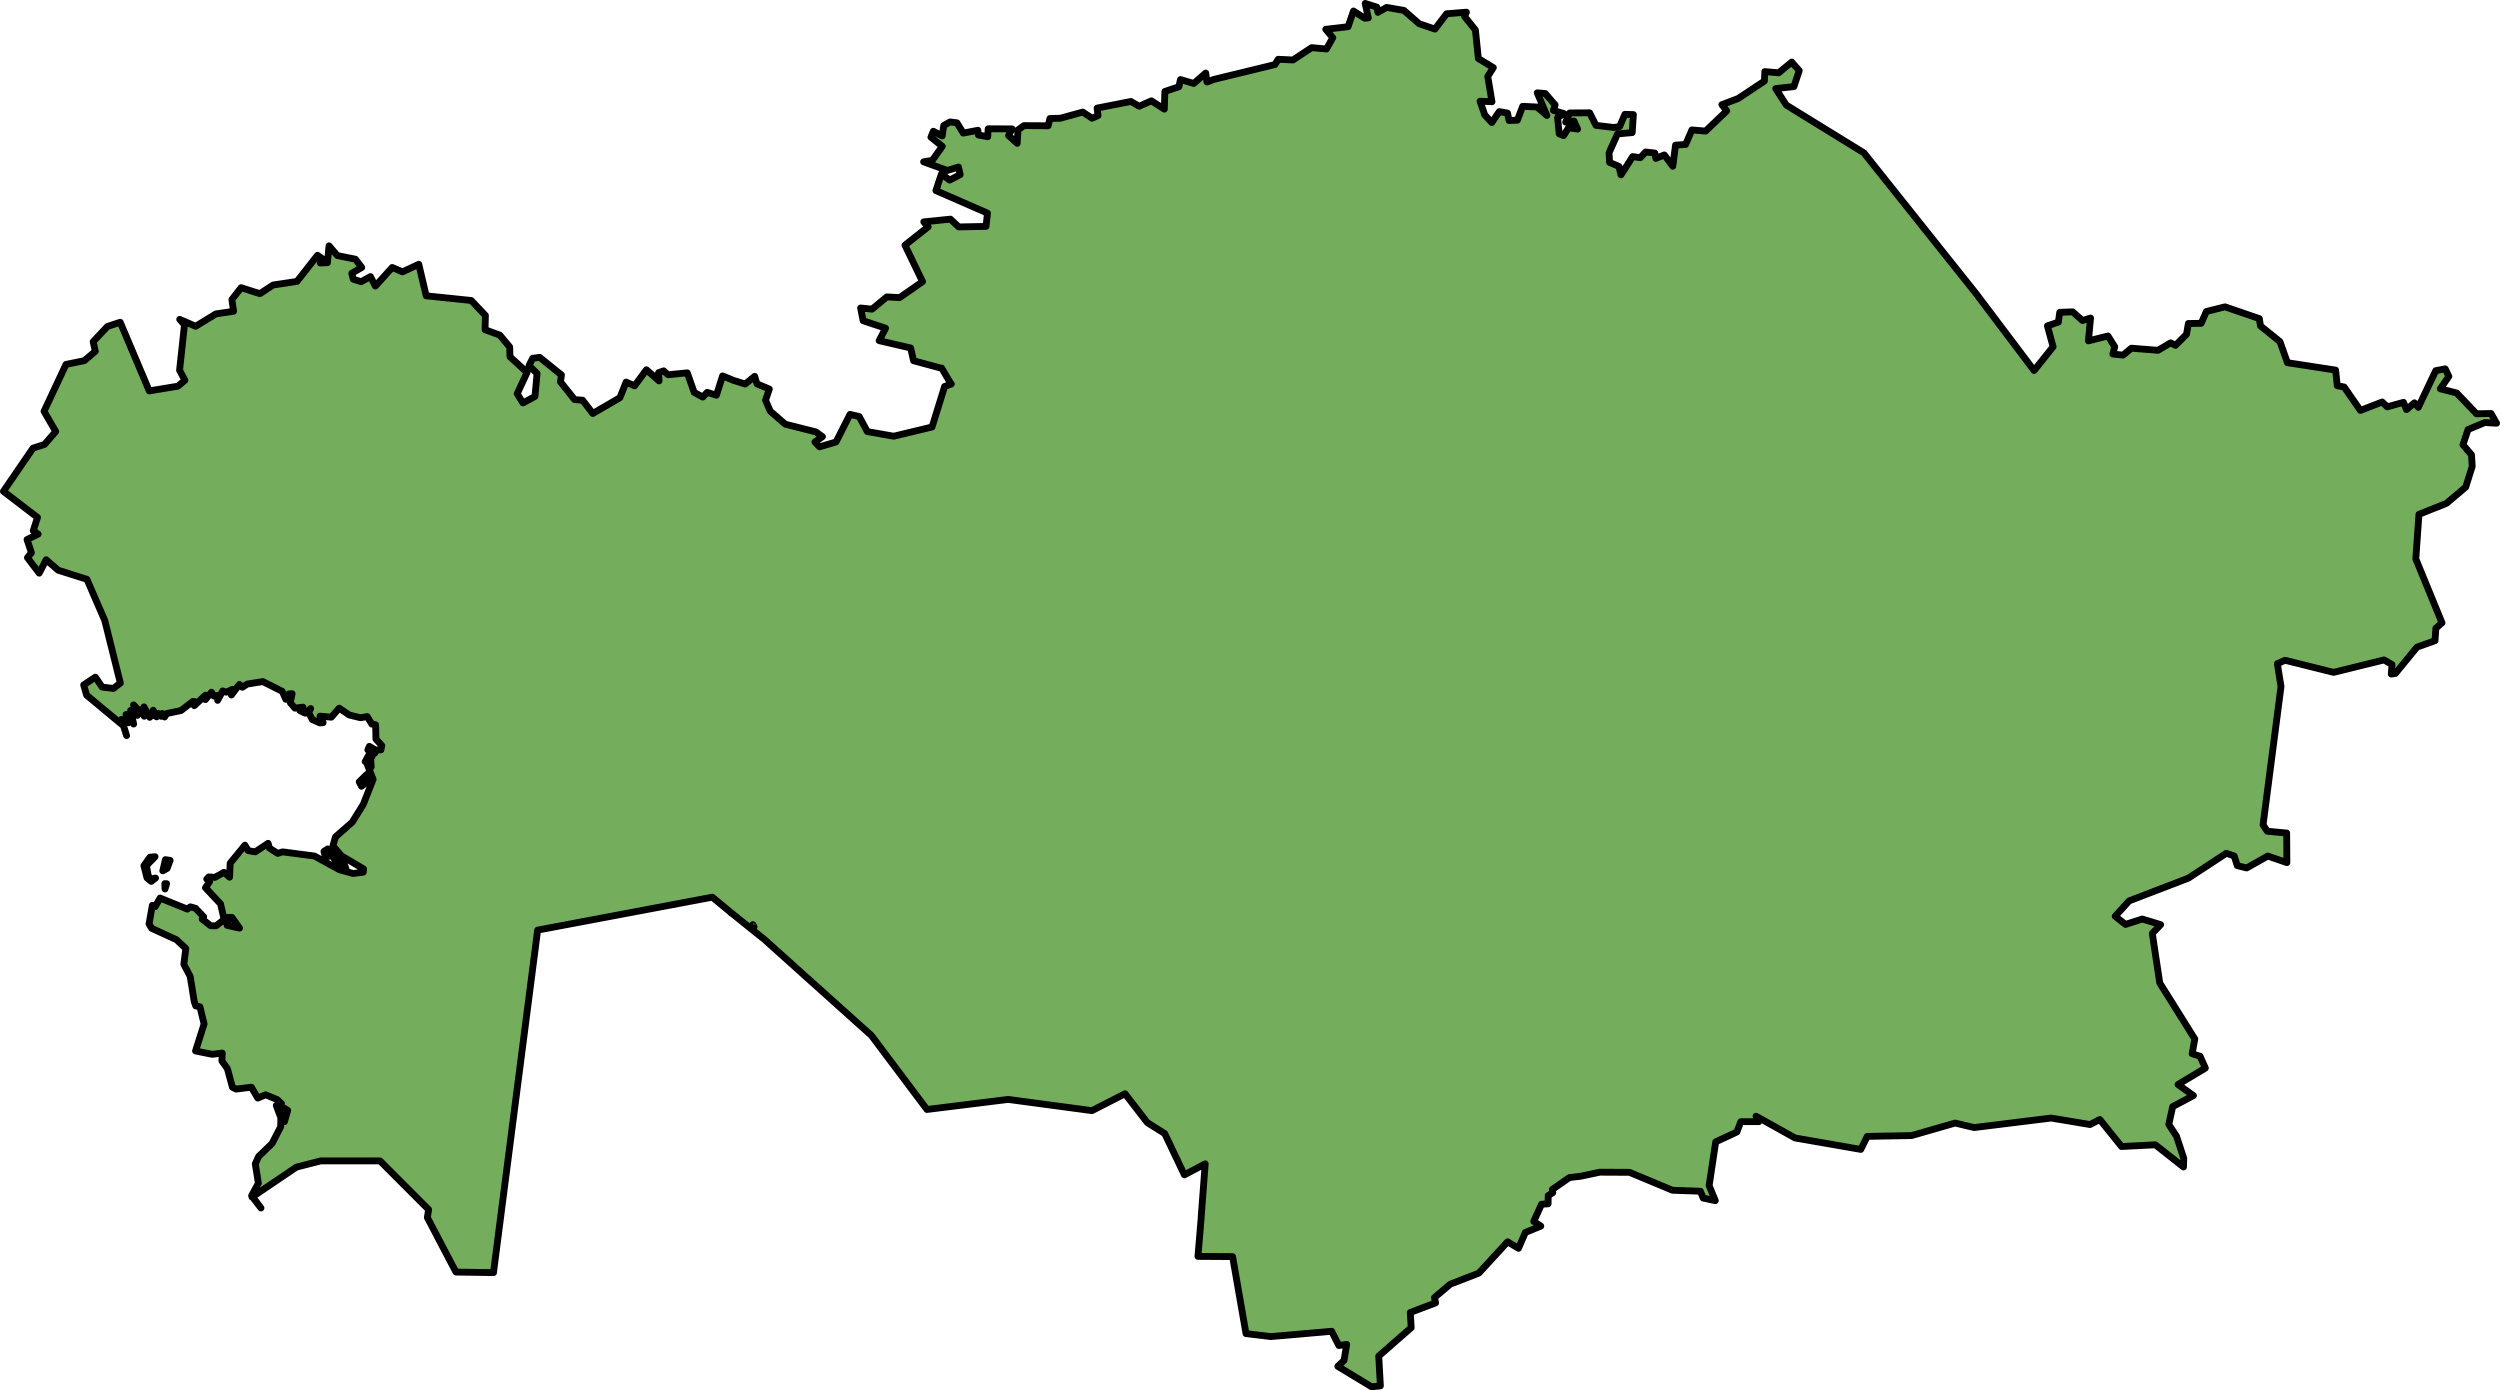 <?xml version="1.0" encoding="utf-8"?>
<!-- Generator: Adobe Illustrator 25.4.1, SVG Export Plug-In . SVG Version: 6.00 Build 0)  -->
<svg version="1.1" id="Camada_1" xmlns="http://www.w3.org/2000/svg" xmlns:xlink="http://www.w3.org/1999/xlink" x="0px" y="0px"
	 width="365.17px" height="203.07px" viewBox="0 0 365.17 203.07" enable-background="new 0 0 365.17 203.07" xml:space="preserve">
<g>
	<path id="changecolor" fill="#74AD5C" d="M24.85,125.67l-0.69-0.1l-0.38,1.63l0.63-0.35L24.85,125.67z M362.95,61.72l1.72,0.1
		l-0.81-1.42l-2.12,0.04l-2.9-3.04l-2.39-0.61l1.25-1.81l-0.53-1.1l-1.38,0.26l-2.55,5.36l-0.57-0.66l-1.16,0.99l-0.43-1.06
		l-2.38,0.66l-0.74-0.71l-3.18,1.23l-2.37-3.42l-1.01-0.19l-0.24-2.28l-7.04-1.08l-1.09-3.08l-2.85-2.3l-0.16-1.06L325,44.82
		l-2.72,0.68l-0.76,1.73l-1.87,0.02l-0.27,1.58l-1.61,1.62l-0.71-0.37l-1.85,1.09l-3.88-0.31l-1.22,1.01l-1.49-0.15l0.271-1.07
		l-0.98-1.57l-2.86,0.71l0.31-3.33l-1.18,0.36l-1.43-1.27l-1.89,0.07l-0.2,1.43l-1.6,0.55l0.83,3.05l-2.78,3.47l-8.45-11.21
		l-16.39-20.56v-0.01l-11.35-6.99l-1.55-2.41l2.66-0.29l0.78-2.33l-1.1-1.25l-1.9,1.57l-2.03-0.18l-0.06,1.38l-3.83,2.55h-0.01
		l-2.37,0.9l0.71,0.91l-3.09,2.95l-2-0.17l-0.92,2.13l-1.47,0.09l-0.4,3.09l-1.24-1.66l-1.24,0.51l-0.14-0.78l-1.35-0.16l-0.78,0.84
		l-1.11-0.17l-1.71,2.67l-0.3-1.23l-1.37-0.59l-0.07-1.41l1.23-2.75l2.15-0.19l0.17-2.63l-1.24-0.04l-0.77,1.8l-0.88,0.12
		l-2.57-0.31l-0.93-1.83l-2.91,0.02l-0.59,1.34l1.22-0.16l0.53,1.18l-1.33-0.19l-0.72,1.13l-0.64-0.25l-0.24-2.36l0.94-0.59
		l-1.55-0.47l0.25-0.81l-1.44-1.66l-1.17-0.1l1.41,3.31l-1.45-1.24l-2.09-0.1l-0.77,2.03l-1.22,0.04l-0.22-1.08L219,16.3l-1.1,1.6
		l-1.05-1.14l0.01-0.02l-0.67-1.96l1.74,0.08l-0.62-3.7l0.82-1.28l-2.19-1.33l-0.43-4.17l-1.58-1.97l0.27-0.63l-2.9,0.23l-1.7,2.24
		l-2.3-0.78l-2.24-1.95l-2.52-0.44l-1.27,0.73l-0.16-0.77l-1.7-0.54l0.46,2.12l-0.53,0.04l-1.64-1.05l-0.79,2.29l-3.26,0.38
		l1.03,1.23l-0.93,1.65l-2.16-0.2l-2.72,1.8l-2.16-0.1l-0.48,0.77l-9,2.19v0.02l-0.93,0.34l-0.18-1.31l-1.75,1.52l-1.939-0.57
		l-0.23,1.05l-2.05,0.69l-0.08,2.58l-1.89-1.21l-1.78,0.79l-1.19-0.68l-0.01-0.02l-4.95,0.97l0.14,1.09l-0.88,0.39l-1.36-0.9
		l-3.26,0.9l-1.53,0.04l-0.26,1.06l-3.54-0.02l-0.87,0.63l-0.11,1.96l-1.26-1.14l0.51-0.97l-3.49-0.02l-0.07,1.16l-1.36-0.25
		l-0.07-0.69l-2.14,0.41l-0.92-1.5l-1-0.13l-0.93,0.52l-0.22,1.53l-1.3-0.69l-0.35,0.87l1.66,1.33l-1.46,2.06l-1.271,0.21l3.48,1.26
		l1.62-0.5l0.24,1.11l-1.54,0.8l-1.19-0.91l-0.81,2.44l7.53,3.29l-0.21,1.94l-3.99,0.08l-1.21-1.14l-3.89,0.4l0.64,0.72l-3.39,2.68
		l2.57,5.33l-3.34,2.33l-1.88-0.1l-2.16,1.79l-1.66-0.17h-0.01l0.37,1.86l3.28,1.09l-0.94,1.82l4.6,1.07l0.42,1.86l4.07,1.1
		l0.04-0.03l1.37,2.33h0.04l-0.98,0.36l-1.83,5.92l-5.6,1.35l-3.86-0.68l-1.19-2.2l-1.34-0.31l-2.04,4.03l-2.41,0.71l-0.68-0.71
		l1.11-0.77l-0.96-0.7l-4.48-1.13l-2.19-1.91l-0.69-1.59l0.56-1.63l-1.81-0.76l-0.33-1.1l-1.39,1.13l-1.58-0.5l-0.01,0.01l-1.71-0.7
		l-0.9,2.82l-1.35-0.42L102.65,58l-1.25-0.68l-1.01-2.86l-2.81,0.28l-0.64-0.57l-0.75,0.27l0.08,1.2l-1.85-1.63l-1.73,2.35
		l-1.24-0.55l-0.9,2.28l-3.96,2.31l-1.49-1.94l-1.17-0.09l-2.07-2.6l0.15-1l-3.18-2.57l-1.03,0.13l-0.53,1.08l1.18,1.14l-0.31,3.36
		l-1.75,0.95l-0.85-1.34l1.45-3.12l-2.5-2.29l-0.04-1.43l-1.44-1.73l-2.16-0.79l0.05-2.09l-2.07-2.18l-6.58-0.68l-1.08-4.61
		l-2.37,1.11l-1.51-0.64l-2.46,2.72l-0.72-1.39l-1.36,0.75l-1.15-0.37l-0.22-0.86l1.46-0.85l-0.93-1.21l-2.64-0.53l-1.21-1.42
		l-0.23,2.46l-1.04,0.05l0.37-0.58l-0.78-0.55l-3,3.82l-3.48,0.52l-1.94,1.27l-2.74-0.88l-1.35,1.74l0.25,1.71l-2.58,0.38
		l-2.96,1.81l-2.33-1.01l0.7,0.8l-0.72,6.63l0.78,1.47l-1.02,0.86L21.8,57.1l-4.24-10.03l-1.87,0.62l-2.08,2.22l0.31,1.41l-1.6,1.36
		l-2.68,0.55l-3.21,6.85l1.71,2.95L6.5,64.92l-1.68,0.54L0.5,71.77l4.98,3.81l-0.62,1.94l0.71,0.5l-1.62,0.79l0.64,1.93l-0.58,0.72
		l1.72,2.26l1.01-1.96l1.76,1.53l4.2,1.33c0,0,1.04,2.4,1.8,4.16c0.45,1.03,0.8,1.84,0.8,1.84l2.28,9.15l-1.01,0.79l-1.65-0.2
		l-0.99-1.45l-1.71,1.14l0.43,1.49l5.38,4.47l-0.29-0.93l1.03,0.49l-0.37-1.2l0.34,0.05l0.78,1.34l-0.44-2l0.3,0.58l0.68,0.16
		l-0.55-1.54l0.86,0.93l0.22-0.24l0.47,0.97l-0.03-1.37l0.84,1.53l0.12-0.36l0.31,0.12l0.08-0.8l0.5,0.97l0.28-0.51l0.38,0.43
		l0.19-0.41l0.31,0.51l0.33-0.51l2.07-0.43l1.74-1.34l0.32,0.05l-0.12,0.57l1.64-1.53L30,102.19l0.89-1.08l0.35,0.56l0.86-0.13
		l-0.31,0.76l0.74-1.38l0.51,0.19l0.91-0.42l-0.15,0.83l1.17-1.55l0.43,0.42l0.71-0.47l2.29-0.36l2.84,1.43l0.51,1.16l0.44-0.79
		l0.48-0.03l-0.27,1.31l0.68,0.8l1.17-0.15l-0.44,0.52l0.78,0.37l0.79-0.68l-0.3,0.59l0.53,1.01l1.12,0.5l0.47-0.04l-0.46-0.95
		l1.65,0.15l1.16-1.32l1.46,1l1.64,0.4l0.99-0.17l0.67,1.1l0.56,0.1l0.04,2.07l0.86,0.97l-0.13,0.63h-0.59l-0.31,0.47l-0.1-0.28
		l-0.32,0.84l-0.42-0.02l0.01-0.34l-0.57,1.04l0.82-0.14l0.06,0.94l-0.59-0.44l0.87,2.23l-1.48,3.76v-0.03l-1.58,2.54L49,122.25
		l-0.37,1.3l1.22,1.44l3.25,1.93l-0.04,0.48l-1.47,0.19l-1.97-0.53l-3.689-2.02l-4.66-0.61l-0.7,0.22l-1.22-0.77l-0.19-0.7
		l-1.87,1.25l-1.04-0.18l-0.48-0.8l-2.15,2.63l-0.09,2.05l-0.81-0.71l-1.34,0.74l-0.88-0.07l-0.3,0.31l0.42,0.38l-0.61,0.89
		l2.2,2.35l0.46,1.98h1.2l1.12,1.57l-1.81-0.4l0.07-0.5l-0.82-0.12l-0.86,0.68h-0.79l-1.25-0.98l0.22-0.33l-1.19-1.25l-0.76-0.21
		l-0.44,0.33l-3.98-1.61l-0.71,1.25l-0.42-0.19l-0.48,2.71l0.37,0.64l3.63,1.67l1.37,1.28l-0.29,2.32l0.93,1.76l0.59,3.68l0.22,0.63
		l0.61,0.13l0.61,2.51l-1.25,3.94l2.42,0.49l1.48-0.18l-0.05,1.16l0.8,1.11l0.74,2.73l0.55,0.26l2.21-0.28l0.94,1.59l1.14-0.48
		l1.7,0.7l0.62,0.59l-0.14,0.34l1.05,0.64l-0.47,1.66l-1.2-2.37l0.67,1.79L41,164.59l-1.27,2.45l-1.95,1.88L37.29,170l0.45,2.83
		l-0.99,1.83l0.12,0.16l6.43-4.34l3.55-0.91h8.66l7.1,7.11l-0.19,1.16l4.18,7.97l5.48,0.08l6.45-50.03l25.52-4.81l2.755,2.276
		c-0.001,0.016-0.004,0.027-0.005,0.044l0.07,0.01l4.5,3.62l0.11,0.07l15.81,14.19v0l8.11,10.8l11.86-1.47l12.24,1.64l4.83-2.47
		l3.26,4.22l2.54,1.6l2.87,6.03l3.04-1.61l-0.59,7.79l0.01,0.01l-0.48,5.72l5.06,0.03L182,194.8l3.62,0.43h0.01l8.88-0.77l1.06,2.08
		l1.14-0.17l-0.39,2.35l-0.91,0.86l4.94,2.99l1.28-0.14l-0.24-4.35l4.74-4.15l-0.13-2.22l3.7-1.4l-0.17-0.77l2.3-1.96l4.19-1.62
		l4.19-4.57l1.59,0.95l1.01-2.32l2.25-0.92v-0.01l-1.03-0.68l1.14-2.51l0.96-0.06l0.01-1.2l0.67-0.42l-0.06-0.48l2.5-1.74l1.6-0.18
		l2.83-0.6l4.34,0.02l6.28,2.62l4.07,0.14l0.41,1l1.77,0.38l-0.9-2.21l0.96-6.38l3.09-1.44l0.58-1.51h2.63l-0.41-0.8l5.7,3.18
		l9.6,1.67l0.95-1.9l6.48-0.12l6.35-1.83l2.77,0.66l11.26-1.39l5.68,0.95l1.42-0.74l3.18,3.95l4.94-0.25l4.11,3.24l0.04-1.26
		l-1.07-3.25l-1.12-1.71l0.57-2.6l3.03-1.61l-2.25-1.62l3.99-2.4l-0.77-1.73l-1.16-0.36l0.39-2.16l-5.12-8.18l-1.09-7.24l1.22-1.28
		l-2.69-0.82l-2.44,0.79l-1.51-1.19l2.04-2.25l8.65-3.32l5.55-3.64l1.15,0.41l0.44,1.4l1.37,0.34l3.09-1.74l2.79,0.96l-0.03-4.32
		l-2.83-0.26l-0.62-0.94l2.62-20.19l-0.53-3.35l1.12-0.5l7.1,1.77l7.36-1.82l1.17,0.68l-0.11,1.39l0.61-0.1l3.15-3.84l2.63-0.94
		l0.12-1.81l0.9-0.8c0,0-0.38-0.93-0.9-2.19c-1.13-2.76-2.93-7.15-2.93-7.15l0.46-6.5l4.02-1.61l2.81-2.37l0.95-3.03l-0.1-1.69
		l-1.25-1.47l0.74-2.22L362.95,61.72z M109.963,135.06l0.187,0.32C110.059,135.41,110.002,135.267,109.963,135.06z M36.9,174.86
		l-0.03-0.04l-0.06,0.04H36.9z M18.04,106.02l0.45,1.43l-0.44-1.43H18.04z M36.92,174.86H36.9l1.22,1.59L36.92,174.86z
		 M22.72,128.26l-0.66,0.12l-0.4-0.41l-0.27-1.54l1.26-1.29l-0.75,0.07l-0.88,1.24l0.45,1.78l0.62,0.51L22.72,128.26z M72.09,185.89
		h-0.01v0.01L72.09,185.89z M53.61,113.09l-1.14,1.11l0.33,0.65l1.03-0.83L53.61,113.09z M50.01,125.59l-0.19,0.39l0.72,0.9
		L50.01,125.59z M49.32,126.49l0.64,0.32l-0.44-0.74L49.32,126.49z M24.34,129.08l-0.26-0.01l0.02,0.78L24.34,129.08z M54.56,109.38
		l-0.61-0.36l-0.22,0.51l0.39,0.34L54.56,109.38z M47.32,124.36l0.17,0.65l0.38-1.01L47.32,124.36z M48.56,125.07l0.56,0.83
		l-0.14-1.08L48.56,125.07z M48.04,125.08l0.37-1.06l-0.35,0.06L48.04,125.08z"/>
	<path fill="none" stroke="#000000" stroke-linecap="round" stroke-linejoin="round" stroke-miterlimit="10" d="M24.85,125.67
		l-0.69-0.1l-0.38,1.63l0.63-0.35L24.85,125.67z M362.95,61.72l1.72,0.1l-0.81-1.42l-2.12,0.04l-2.9-3.04l-2.39-0.61l1.25-1.81
		l-0.53-1.1l-1.38,0.26l-2.55,5.36l-0.57-0.66l-1.16,0.99l-0.43-1.06l-2.38,0.66l-0.74-0.71l-3.18,1.23l-2.37-3.42l-1.01-0.19
		l-0.24-2.28l-7.04-1.08l-1.09-3.08l-2.85-2.3l-0.16-1.06L325,44.82l-2.72,0.68l-0.76,1.73l-1.87,0.02l-0.27,1.58l-1.61,1.62
		l-0.71-0.37l-1.85,1.09l-3.88-0.31l-1.22,1.01l-1.49-0.15l0.271-1.07l-0.98-1.57l-2.86,0.71l0.31-3.33l-1.18,0.36l-1.43-1.27
		l-1.89,0.07l-0.2,1.43l-1.6,0.55l0.83,3.05l-2.78,3.47l-8.45-11.21l-16.39-20.56v-0.01l-11.35-6.99l-1.55-2.41l2.66-0.29l0.78-2.33
		l-1.1-1.25l-1.9,1.57l-2.03-0.18l-0.06,1.38l-3.83,2.55h-0.01l-2.37,0.9l0.71,0.91l-3.09,2.95l-2-0.17l-0.92,2.13l-1.47,0.09
		l-0.4,3.09l-1.24-1.66l-1.24,0.51l-0.14-0.78l-1.35-0.16l-0.78,0.84l-1.11-0.17l-1.71,2.67l-0.3-1.23l-1.37-0.59l-0.07-1.41
		l1.23-2.75l2.15-0.19l0.17-2.63l-1.24-0.04l-0.77,1.8l-0.88,0.12l-2.57-0.31l-0.93-1.83l-2.91,0.02l-0.59,1.34l1.22-0.16l0.53,1.18
		l-1.33-0.19l-0.72,1.13l-0.64-0.25l-0.24-2.36l0.94-0.59l-1.55-0.47l0.25-0.81l-1.44-1.66l-1.17-0.1l1.41,3.31l-1.45-1.24
		l-2.09-0.1l-0.77,2.03l-1.22,0.04l-0.22-1.08L219,16.3l-1.1,1.6l-1.05-1.14l0.01-0.02l-0.67-1.96l1.74,0.08l-0.62-3.7l0.82-1.28
		l-2.19-1.33l-0.43-4.17l-1.58-1.97l0.27-0.63l-2.9,0.23l-1.7,2.24l-2.3-0.78l-2.24-1.95l-2.52-0.44l-1.27,0.73l-0.16-0.77
		l-1.7-0.54l0.46,2.12l-0.53,0.04l-1.64-1.05l-0.79,2.29l-3.26,0.38l1.03,1.23l-0.93,1.65l-2.16-0.2l-2.72,1.8l-2.16-0.1l-0.48,0.77
		l-9,2.19v0.02l-0.93,0.34l-0.18-1.31l-1.75,1.52l-1.939-0.57l-0.23,1.05l-2.05,0.69l-0.08,2.58l-1.89-1.21l-1.78,0.79l-1.19-0.68
		l-0.01-0.02l-4.95,0.97l0.14,1.09l-0.88,0.39l-1.36-0.9l-3.26,0.9l-1.53,0.04l-0.26,1.06l-3.54-0.02l-0.87,0.63l-0.11,1.96
		l-1.26-1.14l0.51-0.97l-3.49-0.02l-0.07,1.16l-1.36-0.25l-0.07-0.69l-2.14,0.41l-0.92-1.5l-1-0.13l-0.93,0.52l-0.22,1.53l-1.3-0.69
		l-0.35,0.87l1.66,1.33l-1.46,2.06l-1.271,0.21l3.48,1.26l1.62-0.5l0.24,1.11l-1.54,0.8l-1.19-0.91l-0.81,2.44l7.53,3.29l-0.21,1.94
		l-3.99,0.08l-1.21-1.14l-3.89,0.4l0.64,0.72l-3.39,2.68l2.57,5.33l-3.34,2.33l-1.88-0.1l-2.16,1.79l-1.66-0.17h-0.01l0.37,1.86
		l3.28,1.09l-0.94,1.82l4.6,1.07l0.42,1.86l4.07,1.1l0.04-0.03l1.37,2.33h0.04l-0.98,0.36l-1.83,5.92l-5.6,1.35l-3.86-0.68
		l-1.19-2.2l-1.34-0.31l-2.04,4.03l-2.41,0.71l-0.68-0.71l1.11-0.77l-0.96-0.7l-4.48-1.13l-2.19-1.91l-0.69-1.59l0.56-1.63
		l-1.81-0.76l-0.33-1.1l-1.39,1.13l-1.58-0.5l-0.01,0.01l-1.71-0.7l-0.9,2.82l-1.35-0.42L102.65,58l-1.25-0.68l-1.01-2.86
		l-2.81,0.28l-0.64-0.57l-0.75,0.27l0.08,1.2l-1.85-1.63l-1.73,2.35l-1.24-0.55l-0.9,2.28l-3.96,2.31l-1.49-1.94l-1.17-0.09
		l-2.07-2.6l0.15-1l-3.18-2.57l-1.03,0.13l-0.53,1.08l1.18,1.14l-0.31,3.36l-1.75,0.95l-0.85-1.34l1.45-3.12l-2.5-2.29l-0.04-1.43
		l-1.44-1.73l-2.16-0.79l0.05-2.09l-2.07-2.18l-6.58-0.68l-1.08-4.61l-2.37,1.11l-1.51-0.64l-2.46,2.72l-0.72-1.39l-1.36,0.75
		l-1.15-0.37l-0.22-0.86l1.46-0.85l-0.93-1.21l-2.64-0.53l-1.21-1.42l-0.23,2.46l-1.04,0.05l0.37-0.58l-0.78-0.55l-3,3.82
		l-3.48,0.52l-1.94,1.27l-2.74-0.88l-1.35,1.74l0.25,1.71l-2.58,0.38l-2.96,1.81l-2.33-1.01l0.7,0.8l-0.72,6.63l0.78,1.47
		l-1.02,0.86L21.8,57.1l-4.24-10.03l-1.87,0.62l-2.08,2.22l0.31,1.41l-1.6,1.36l-2.68,0.55l-3.21,6.85l1.71,2.95L6.5,64.92
		l-1.68,0.54L0.5,71.77l4.98,3.81l-0.62,1.94l0.71,0.5l-1.62,0.79l0.64,1.93l-0.58,0.72l1.72,2.26l1.01-1.96l1.76,1.53l4.2,1.33
		c0,0,1.04,2.4,1.8,4.16c0.45,1.03,0.8,1.84,0.8,1.84l2.28,9.15l-1.01,0.79l-1.65-0.2l-0.99-1.45l-1.71,1.14l0.43,1.49l5.38,4.47
		l-0.29-0.93l1.03,0.49l-0.37-1.2l0.34,0.05l0.78,1.34l-0.44-2l0.3,0.58l0.68,0.16l-0.55-1.54l0.86,0.93l0.22-0.24l0.47,0.97
		l-0.03-1.37l0.84,1.53l0.12-0.36l0.31,0.12l0.08-0.8l0.5,0.97l0.28-0.51l0.38,0.43l0.19-0.41l0.31,0.51l0.33-0.51l2.07-0.43
		l1.74-1.34l0.32,0.05l-0.12,0.57l1.64-1.53L30,102.19l0.89-1.08l0.35,0.56l0.86-0.13l-0.31,0.76l0.74-1.38l0.51,0.19l0.91-0.42
		l-0.15,0.83l1.17-1.55l0.43,0.42l0.71-0.47l2.29-0.36l2.84,1.43l0.51,1.16l0.44-0.79l0.48-0.03l-0.27,1.31l0.68,0.8l1.17-0.15
		l-0.44,0.52l0.78,0.37l0.79-0.68l-0.3,0.59l0.53,1.01l1.12,0.5l0.47-0.04l-0.46-0.95l1.65,0.15l1.16-1.32l1.46,1l1.64,0.4
		l0.99-0.17l0.67,1.1l0.56,0.1l0.04,2.07l0.86,0.97l-0.13,0.63h-0.59l-0.31,0.47l-0.1-0.28l-0.32,0.84l-0.42-0.02l0.01-0.34
		l-0.57,1.04l0.82-0.14l0.06,0.94l-0.59-0.44l0.87,2.23l-1.48,3.76v-0.03l-1.58,2.54L49,122.25l-0.37,1.3l1.22,1.44l3.25,1.93
		l-0.04,0.48l-1.47,0.19l-1.97-0.53l-3.689-2.02l-4.66-0.61l-0.7,0.22l-1.22-0.77l-0.19-0.7l-1.87,1.25l-1.04-0.18l-0.48-0.8
		l-2.15,2.63l-0.09,2.05l-0.81-0.71l-1.34,0.74l-0.88-0.07l-0.3,0.31l0.42,0.38l-0.61,0.89l2.2,2.35l0.46,1.98h1.2l1.12,1.57
		l-1.81-0.4l0.07-0.5l-0.82-0.12l-0.86,0.68h-0.79l-1.25-0.98l0.22-0.33l-1.19-1.25l-0.76-0.21l-0.44,0.33l-3.98-1.61l-0.71,1.25
		l-0.42-0.19l-0.48,2.71l0.37,0.64l3.63,1.67l1.37,1.28l-0.29,2.32l0.93,1.76l0.59,3.68l0.22,0.63l0.61,0.13l0.61,2.51l-1.25,3.94
		l2.42,0.49l1.48-0.18l-0.05,1.16l0.8,1.11l0.74,2.73l0.55,0.26l2.21-0.28l0.94,1.59l1.14-0.48l1.7,0.7l0.62,0.59l-0.14,0.34
		l1.05,0.64l-0.47,1.66l-1.2-2.37l0.67,1.79L41,164.59l-1.27,2.45l-1.95,1.88L37.29,170l0.45,2.83l-0.99,1.83l0.12,0.16l6.43-4.34
		l3.55-0.91h8.66l7.1,7.11l-0.19,1.16l4.18,7.97l5.48,0.08l6.45-50.03l25.52-4.81l2.755,2.276c-0.001,0.016-0.004,0.027-0.005,0.044
		l0.07,0.01l4.5,3.62l0.11,0.07l15.81,14.19v0l8.11,10.8l11.86-1.47l12.24,1.64l4.83-2.47l3.26,4.22l2.54,1.6l2.87,6.03l3.04-1.61
		l-0.59,7.79l0.01,0.01l-0.48,5.72l5.06,0.03L182,194.8l3.62,0.43h0.01l8.88-0.77l1.06,2.08l1.14-0.17l-0.39,2.35l-0.91,0.86
		l4.94,2.99l1.28-0.14l-0.24-4.35l4.74-4.15l-0.13-2.22l3.7-1.4l-0.17-0.77l2.3-1.96l4.19-1.62l4.19-4.57l1.59,0.95l1.01-2.32
		l2.25-0.92v-0.01l-1.03-0.68l1.14-2.51l0.96-0.06l0.01-1.2l0.67-0.42l-0.06-0.48l2.5-1.74l1.6-0.18l2.83-0.6l4.34,0.02l6.28,2.62
		l4.07,0.14l0.41,1l1.77,0.38l-0.9-2.21l0.96-6.38l3.09-1.44l0.58-1.51h2.63l-0.41-0.8l5.7,3.18l9.6,1.67l0.95-1.9l6.48-0.12
		l6.35-1.83l2.77,0.66l11.26-1.39l5.68,0.95l1.42-0.74l3.18,3.95l4.94-0.25l4.11,3.24l0.04-1.26l-1.07-3.25l-1.12-1.71l0.57-2.6
		l3.03-1.61l-2.25-1.62l3.99-2.4l-0.77-1.73l-1.16-0.36l0.39-2.16l-5.12-8.18l-1.09-7.24l1.22-1.28l-2.69-0.82l-2.44,0.79
		l-1.51-1.19l2.04-2.25l8.65-3.32l5.55-3.64l1.15,0.41l0.44,1.4l1.37,0.34l3.09-1.74l2.79,0.96l-0.03-4.32l-2.83-0.26l-0.62-0.94
		l2.62-20.19l-0.53-3.35l1.12-0.5l7.1,1.77l7.36-1.82l1.17,0.68l-0.11,1.39l0.61-0.1l3.15-3.84l2.63-0.94l0.12-1.81l0.9-0.8
		c0,0-0.38-0.93-0.9-2.19c-1.13-2.76-2.93-7.15-2.93-7.15l0.46-6.5l4.02-1.61l2.81-2.37l0.95-3.03l-0.1-1.69l-1.25-1.47l0.74-2.22
		L362.95,61.72z M109.963,135.06l0.187,0.32C110.059,135.41,110.002,135.267,109.963,135.06z M36.9,174.86l-0.03-0.04l-0.06,0.04
		H36.9z M18.04,106.02l0.45,1.43l-0.44-1.43H18.04z M36.92,174.86H36.9l1.22,1.59L36.92,174.86z M22.72,128.26l-0.66,0.12l-0.4-0.41
		l-0.27-1.54l1.26-1.29l-0.75,0.07l-0.88,1.24l0.45,1.78l0.62,0.51L22.72,128.26z M72.09,185.89h-0.01v0.01L72.09,185.89z
		 M53.61,113.09l-1.14,1.11l0.33,0.65l1.03-0.83L53.61,113.09z M50.01,125.59l-0.19,0.39l0.72,0.9L50.01,125.59z M49.32,126.49
		l0.64,0.32l-0.44-0.74L49.32,126.49z M24.34,129.08l-0.26-0.01l0.02,0.78L24.34,129.08z M54.56,109.38l-0.61-0.36l-0.22,0.51
		l0.39,0.34L54.56,109.38z M47.32,124.36l0.17,0.65l0.38-1.01L47.32,124.36z M48.56,125.07l0.56,0.83l-0.14-1.08L48.56,125.07z
		 M48.04,125.08l0.37-1.06l-0.35,0.06L48.04,125.08z"/>
</g>
</svg>

